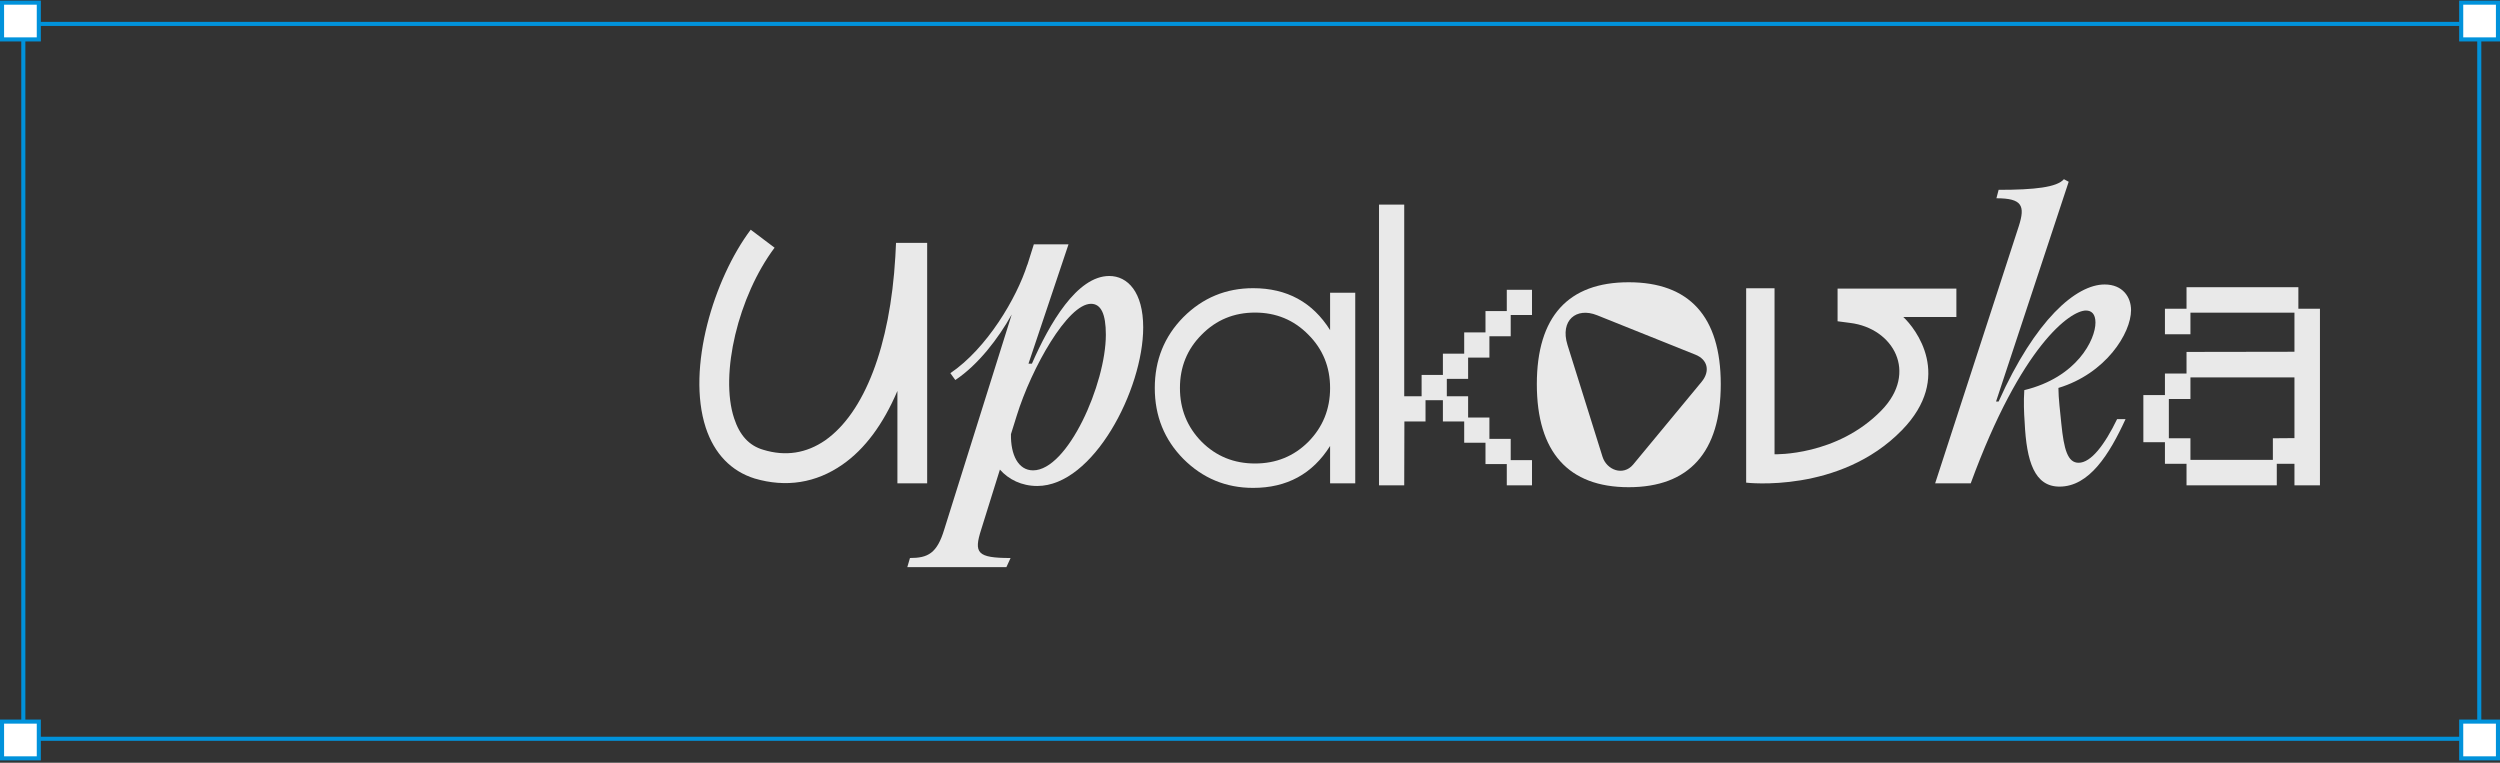 <?xml version="1.0" encoding="UTF-8"?> <svg xmlns="http://www.w3.org/2000/svg" width="980" height="299" viewBox="0 0 980 299" fill="none"><rect x="0" y="0" width="980" height="299" fill="#333333" stroke="none"/><rect x="9.14" y="9.372" width="962.734" height="280.229" stroke="#0192DB" stroke-width="1.601"></rect><path d="M351.243 95.197H363.449V189.458H351.785V153.245C346.225 166.266 339.036 176.031 330.221 182.134C319.913 189.322 308.113 191.221 295.771 187.559C286.684 184.711 280.038 177.93 276.648 167.622C269.053 144.294 279.903 109.167 294.279 90.043L303.638 97.096C289.397 116.084 282.073 146.735 287.769 163.96C289.939 170.606 293.601 174.675 299.162 176.302C307.978 179.015 316.115 177.658 323.439 172.64C338.901 161.79 348.937 135.614 350.972 100.622L351.243 95.197Z" fill="#E9E9E9"></path><path d="M434.839 108.188C442.01 108.188 448.135 114.463 448.135 128.356C448.135 152.707 428.564 190.504 406.603 190.504C400.478 190.504 395.399 187.964 391.963 184.08L384.643 207.535C381.655 216.797 382.999 218.739 396.146 218.739L394.502 222.325H355.66L356.706 218.739C363.727 218.739 367.313 216.946 370.151 207.535L396.594 123.277C391.365 132.689 383.447 142.997 374.484 148.972L372.542 146.283C386.883 136.573 398.536 116.853 402.719 103.706V103.856L405.259 95.788H418.854L403.167 142.549H404.512C411.384 126.862 422.14 108.188 434.839 108.188ZM404.96 184.379C418.555 184.379 433.494 150.466 433.494 131.195C433.494 122.978 431.552 119.094 427.668 119.094C418.555 119.094 404.362 144.192 398.536 163.015L396.295 170.186C396.146 178.254 399.134 184.379 404.96 184.379Z" fill="#E9E9E9"></path><path d="M521.396 114.761H531.256V189.458H521.396V174.818C514.524 185.773 504.465 191.251 491.218 191.251C480.562 191.251 471.449 187.466 463.879 179.897C456.41 172.328 452.675 163.065 452.675 152.11C452.675 141.154 456.41 131.892 463.879 124.323C471.449 116.753 480.562 112.969 491.218 112.969C504.465 112.969 514.524 118.446 521.396 129.402V114.761ZM471.05 173.174C476.727 178.851 483.699 181.69 491.965 181.69C500.232 181.69 507.203 178.851 512.88 173.174C518.557 167.398 521.396 160.376 521.396 152.11C521.396 143.843 518.557 136.872 512.88 131.195C507.203 125.418 500.232 122.53 491.965 122.53C483.699 122.53 476.727 125.418 471.05 131.195C465.373 136.872 462.535 143.843 462.535 152.11C462.535 160.376 465.373 167.398 471.05 173.174Z" fill="#E9E9E9"></path><path d="M638.438 190.983C614.845 190.983 602.439 177.255 602.439 150.612C602.439 123.969 614.845 110.647 638.438 110.647C662.132 110.647 674.538 123.969 674.538 150.612C674.538 177.255 662.132 190.983 638.438 190.983ZM667.013 149.697C670.471 145.527 669.454 140.951 664.573 139.019L626.031 123.562C617.896 120.308 611.49 125.596 614.439 135.155L628.167 178.984C629.794 184.272 636.302 186.712 640.167 182.136L667.013 149.697Z" fill="#E9E9E9"></path><path d="M766.902 113.129V124.255H746.074C750.86 128.654 765.867 147.801 745.556 168.629C721.234 193.598 684.493 189.199 684.493 189.199V113H695.619V178.073C695.619 178.073 720.07 178.85 737.535 160.867C752.025 145.99 742.193 128.654 725.245 126.584L720.329 125.937V113.129H766.902Z" fill="#E9E9E9"></path><path d="M814.808 181.405C819.697 181.405 825.018 174.359 829.907 164.292H833.215C826.887 178.097 818.978 190.752 807.33 190.752C797.551 190.752 794.388 180.974 793.669 165.586C793.381 161.704 793.237 157.246 793.525 152.932C814.233 147.898 821.423 133.087 821.423 126.471C821.423 123.02 819.841 121.726 817.684 121.726C811.644 121.726 792.374 135.244 772.529 189.458H758.58L791.368 88.651C793.956 80.598 792.662 77.722 782.596 77.722L783.458 74.414C797.695 74.414 806.323 73.407 809.056 70.244L810.925 71.25L782.452 157.39H783.458C797.839 125.321 813.801 111.516 825.018 111.516C832.064 111.516 835.372 116.405 835.372 121.582C835.372 130.642 825.449 146.46 806.899 152.069C806.899 156.095 807.618 161.704 808.049 166.162C809.056 176.084 810.494 181.405 814.808 181.405Z" fill="#E9E9E9"></path><path d="M857.519 189.458V189.858H857.919H891.698H892.098V189.458V181.397H899.827V189.458V189.858H900.227H908.621H909.021V189.458V121.833V121.433H908.621H900.56V113.372V112.971H900.159H857.919H857.519V113.372V121.433H849.458H849.057V121.833V130.227V130.628H849.458H857.852H858.252V130.227V122.166H899.827V138.289L857.919 138.356L857.519 138.357V138.757V146.818H849.458H849.057V147.218V155.279H840.996H840.596V155.68V172.535V172.935H840.996H849.057V180.997V181.397H849.458H857.519V189.458ZM891.365 180.664H858.252V172.603V172.202H857.852H849.79V156.012H857.852H858.252V155.612V147.551H899.827V172.138L891.762 172.202L891.365 172.206V172.603V180.664Z" fill="#E9E9E9" stroke="#E9E9E9" stroke-width="0.801"></path><path d="M540.975 189.458V189.858H541.375H549.656H550.055L550.056 189.459L550.122 164.815H558.004H558.404V164.415V156.467H566.018V164.415V164.815H566.418H574.366V172.762V173.163H574.766H582.713V181.11V181.51H583.114H591.061V189.458V189.858H591.462H599.743H600.143V189.458V181.177V180.777H599.743H591.795V172.829V172.429H591.395H583.447V164.481V164.081H583.047H575.1V156.134V155.733H574.699H566.752V148.119H574.699H575.1V147.719V139.772H583.047H583.447V139.371V131.424H591.395H591.795V131.024V123.076H599.743H600.143V122.676V114.395V113.994H599.743H591.462H591.061V114.395V122.342H583.114H582.713V122.743V130.69H574.766H574.366V131.09V139.038H566.418H566.018V139.438V147.386H558.071H557.67V147.786V155.733H550.056V81.004V80.603H549.656H541.375H540.975V81.004V189.458Z" fill="#E9E9E9" stroke="#E9E9E9" stroke-width="0.801"></path><rect x="0.801" y="1.036" width="14.412" height="14.412" fill="white" stroke="#0192DB" stroke-width="1.601"></rect><rect x="0.801" y="282.866" width="14.412" height="14.412" fill="white" stroke="#0192DB" stroke-width="1.601"></rect><rect x="964.789" y="1.036" width="14.412" height="14.412" fill="white" stroke="#0192DB" stroke-width="1.601"></rect><rect x="964.789" y="282.866" width="14.412" height="14.412" fill="white" stroke="#0192DB" stroke-width="1.601"></rect></svg> 